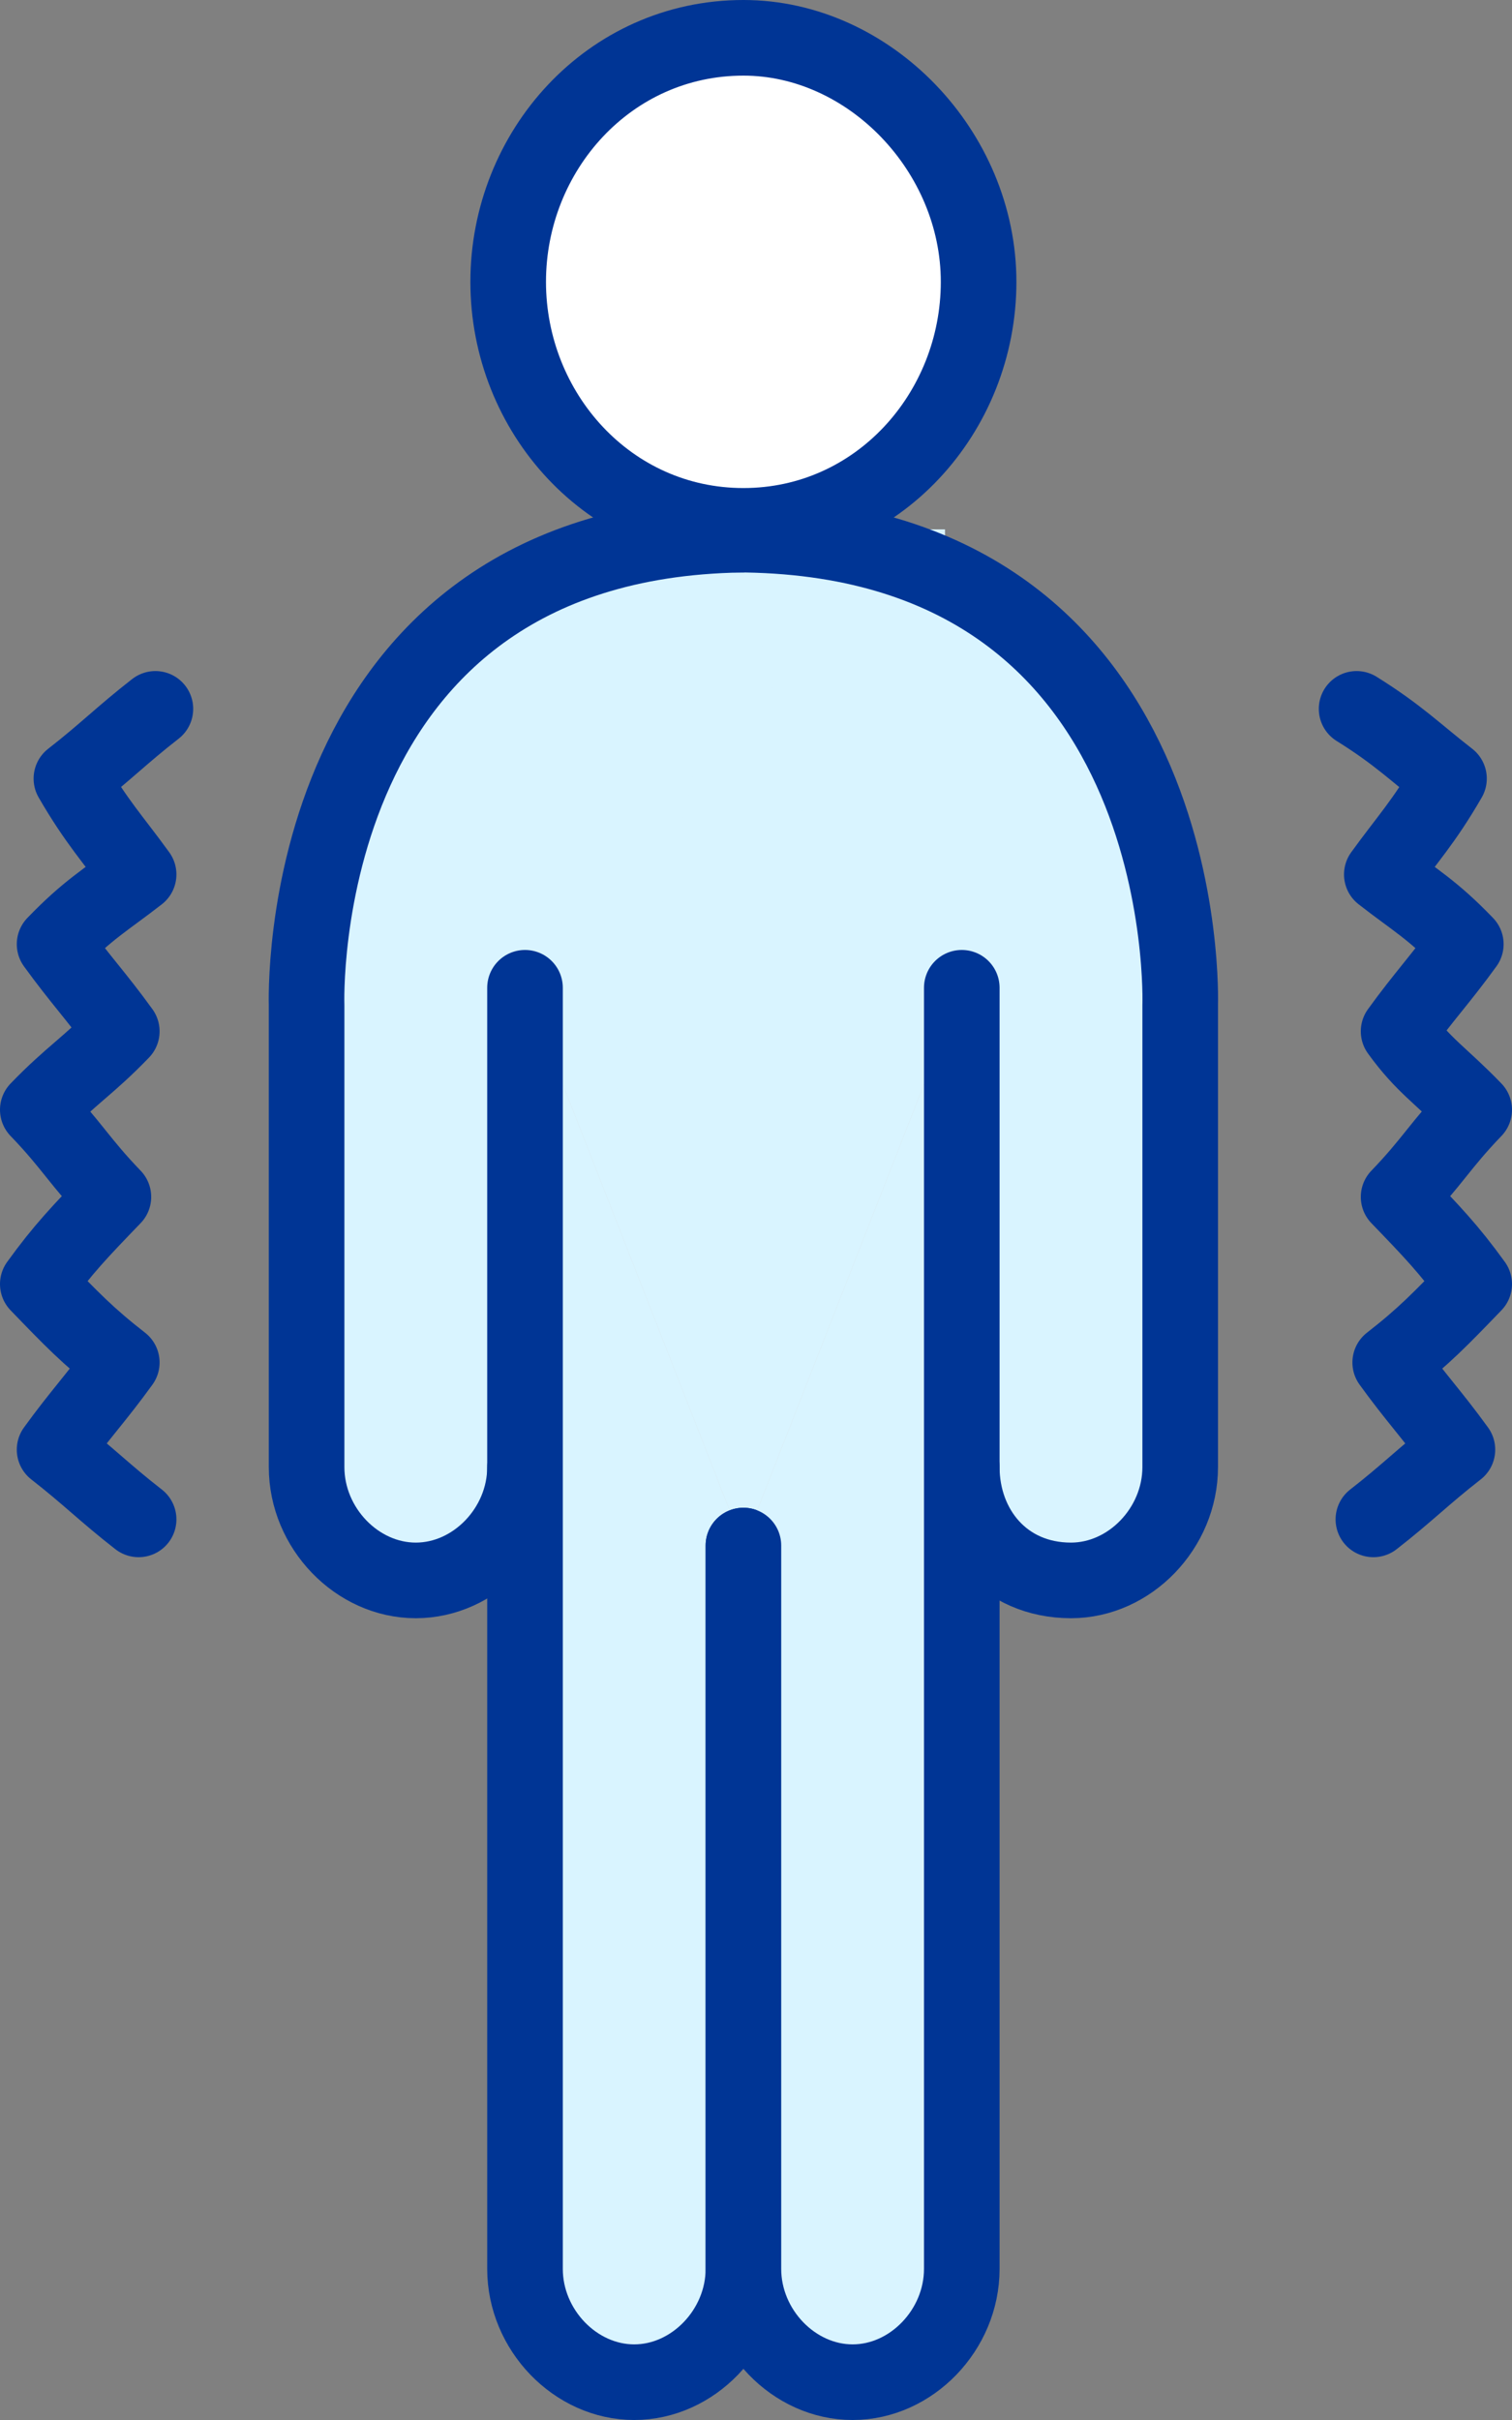 <?xml version="1.0" encoding="UTF-8"?>
<svg width="40px" height="64px" viewBox="0 0 40 64" version="1.1" xmlns="http://www.w3.org/2000/svg" xmlns:xlink="http://www.w3.org/1999/xlink">
    <rect x="0" y="0" width="40" height="64" fill="#808080" stroke="none"/>
    <title>Body Icon</title>
    <defs>
        <path d="M18.667,39.874 L18.667,59.004 C18.667,60.617 17.333,62 15.778,62 L15.778,62 C14.222,62 12.889,60.617 12.889,59.004 L12.889,25.123" id="path-1"></path>
        <path d="M18.667,39.874 L18.667,59.004 C18.667,60.617 20,62 21.556,62 L21.556,62 C23.111,62 24.444,60.617 24.444,59.004 L24.444,25.123" id="path-2"></path>
    </defs>
    <g id="Pages" stroke="none" stroke-width="1" fill="none" fill-rule="evenodd">
        <g id="1.0-Patient-Overview" transform="translate(-259, -2662)">
            <g id="Group-3" transform="translate(0, 2471)">
                <g id="1" transform="translate(144, 192)">
                    <g id="Body-Icon" transform="translate(116, 0)">
                        <rect id="Rectangle" fill="#D9F4FF" x="14" y="13" width="10" height="29"></rect>
                        <path d="M12.889,37.799 C12.889,39.413 11.556,40.796 10,40.796 L10,40.796 C8.444,40.796 7.111,39.413 7.111,37.799 L7.111,25.584 C7.111,25.584 6.667,13.138 18.889,13.138" id="Path" stroke="#003595" stroke-width="2" fill="#D9F4FF" stroke-linecap="round" stroke-linejoin="round"></path>
                        <path d="M24.444,37.799 C24.444,39.413 25.556,40.796 27.333,40.796 L27.333,40.796 C28.889,40.796 30.222,39.413 30.222,37.799 L30.222,25.584 C30.222,25.584 30.667,13.138 18.444,13.138" id="Path" stroke="#003595" stroke-width="2" fill="#D9F4FF" stroke-linecap="round" stroke-linejoin="round"></path>
                        <g id="Path" stroke-linecap="round" stroke-linejoin="round">
                            <use fill="#D8D8D8" xlink:href="#path-1"></use>
                            <use stroke="#003595" stroke-width="2" fill="#D9F4FF" xlink:href="#path-1"></use>
                        </g>
                        <g id="Path" stroke-linecap="round" stroke-linejoin="round">
                            <use fill="#D8D8D8" xlink:href="#path-2"></use>
                            <use stroke="#003595" stroke-width="2" fill="#D9F4FF" xlink:href="#path-2"></use>
                        </g>
                        <path d="M2.667,39.182 C1.778,38.491 1.333,38.03 0.444,37.338 C1.111,36.416 1.556,35.955 2.222,35.033 C1.333,34.342 0.889,33.881 0,32.959 C0.667,32.037 1.111,31.576 2,30.654 C1.111,29.732 0.889,29.271 0,28.349 C0.889,27.428 1.333,27.197 2.222,26.275 C1.556,25.353 1.111,24.892 0.444,23.97 C1.333,23.048 1.778,22.818 2.667,22.126 C2,21.204 1.556,20.743 0.889,19.591 C1.778,18.9 2.222,18.439 3.111,17.747" id="Path" stroke="#003595" stroke-width="2" stroke-linecap="round" stroke-linejoin="round"></path>
                        <path d="M35.333,39.182 C36.222,38.491 36.667,38.03 37.556,37.338 C36.889,36.416 36.444,35.955 35.778,35.033 C36.667,34.342 37.111,33.881 38,32.959 C37.333,32.037 36.889,31.576 36,30.654 C36.889,29.732 37.111,29.271 38,28.349 C37.111,27.428 36.667,27.197 36,26.275 C36.667,25.353 37.111,24.892 37.778,23.97 C36.889,23.048 36.444,22.818 35.556,22.126 C36.222,21.204 36.667,20.743 37.333,19.591 C36.444,18.9 36,18.439 34.889,17.747" id="Path" stroke="#003595" stroke-width="2" stroke-linecap="round" stroke-linejoin="round"></path>
                        <path d="M18.667,12.907 C22.222,12.907 24.889,9.911 24.889,6.454 C24.889,2.996 22,0 18.667,0 C15.111,0 12.444,2.996 12.444,6.454 C12.444,9.911 15.111,12.907 18.667,12.907 Z" id="Path" stroke="#003595" stroke-width="2" fill="#FFFFFF" stroke-linecap="round" stroke-linejoin="round"></path>
                    </g>
                </g>
            </g>
        </g>
    </g>
</svg>